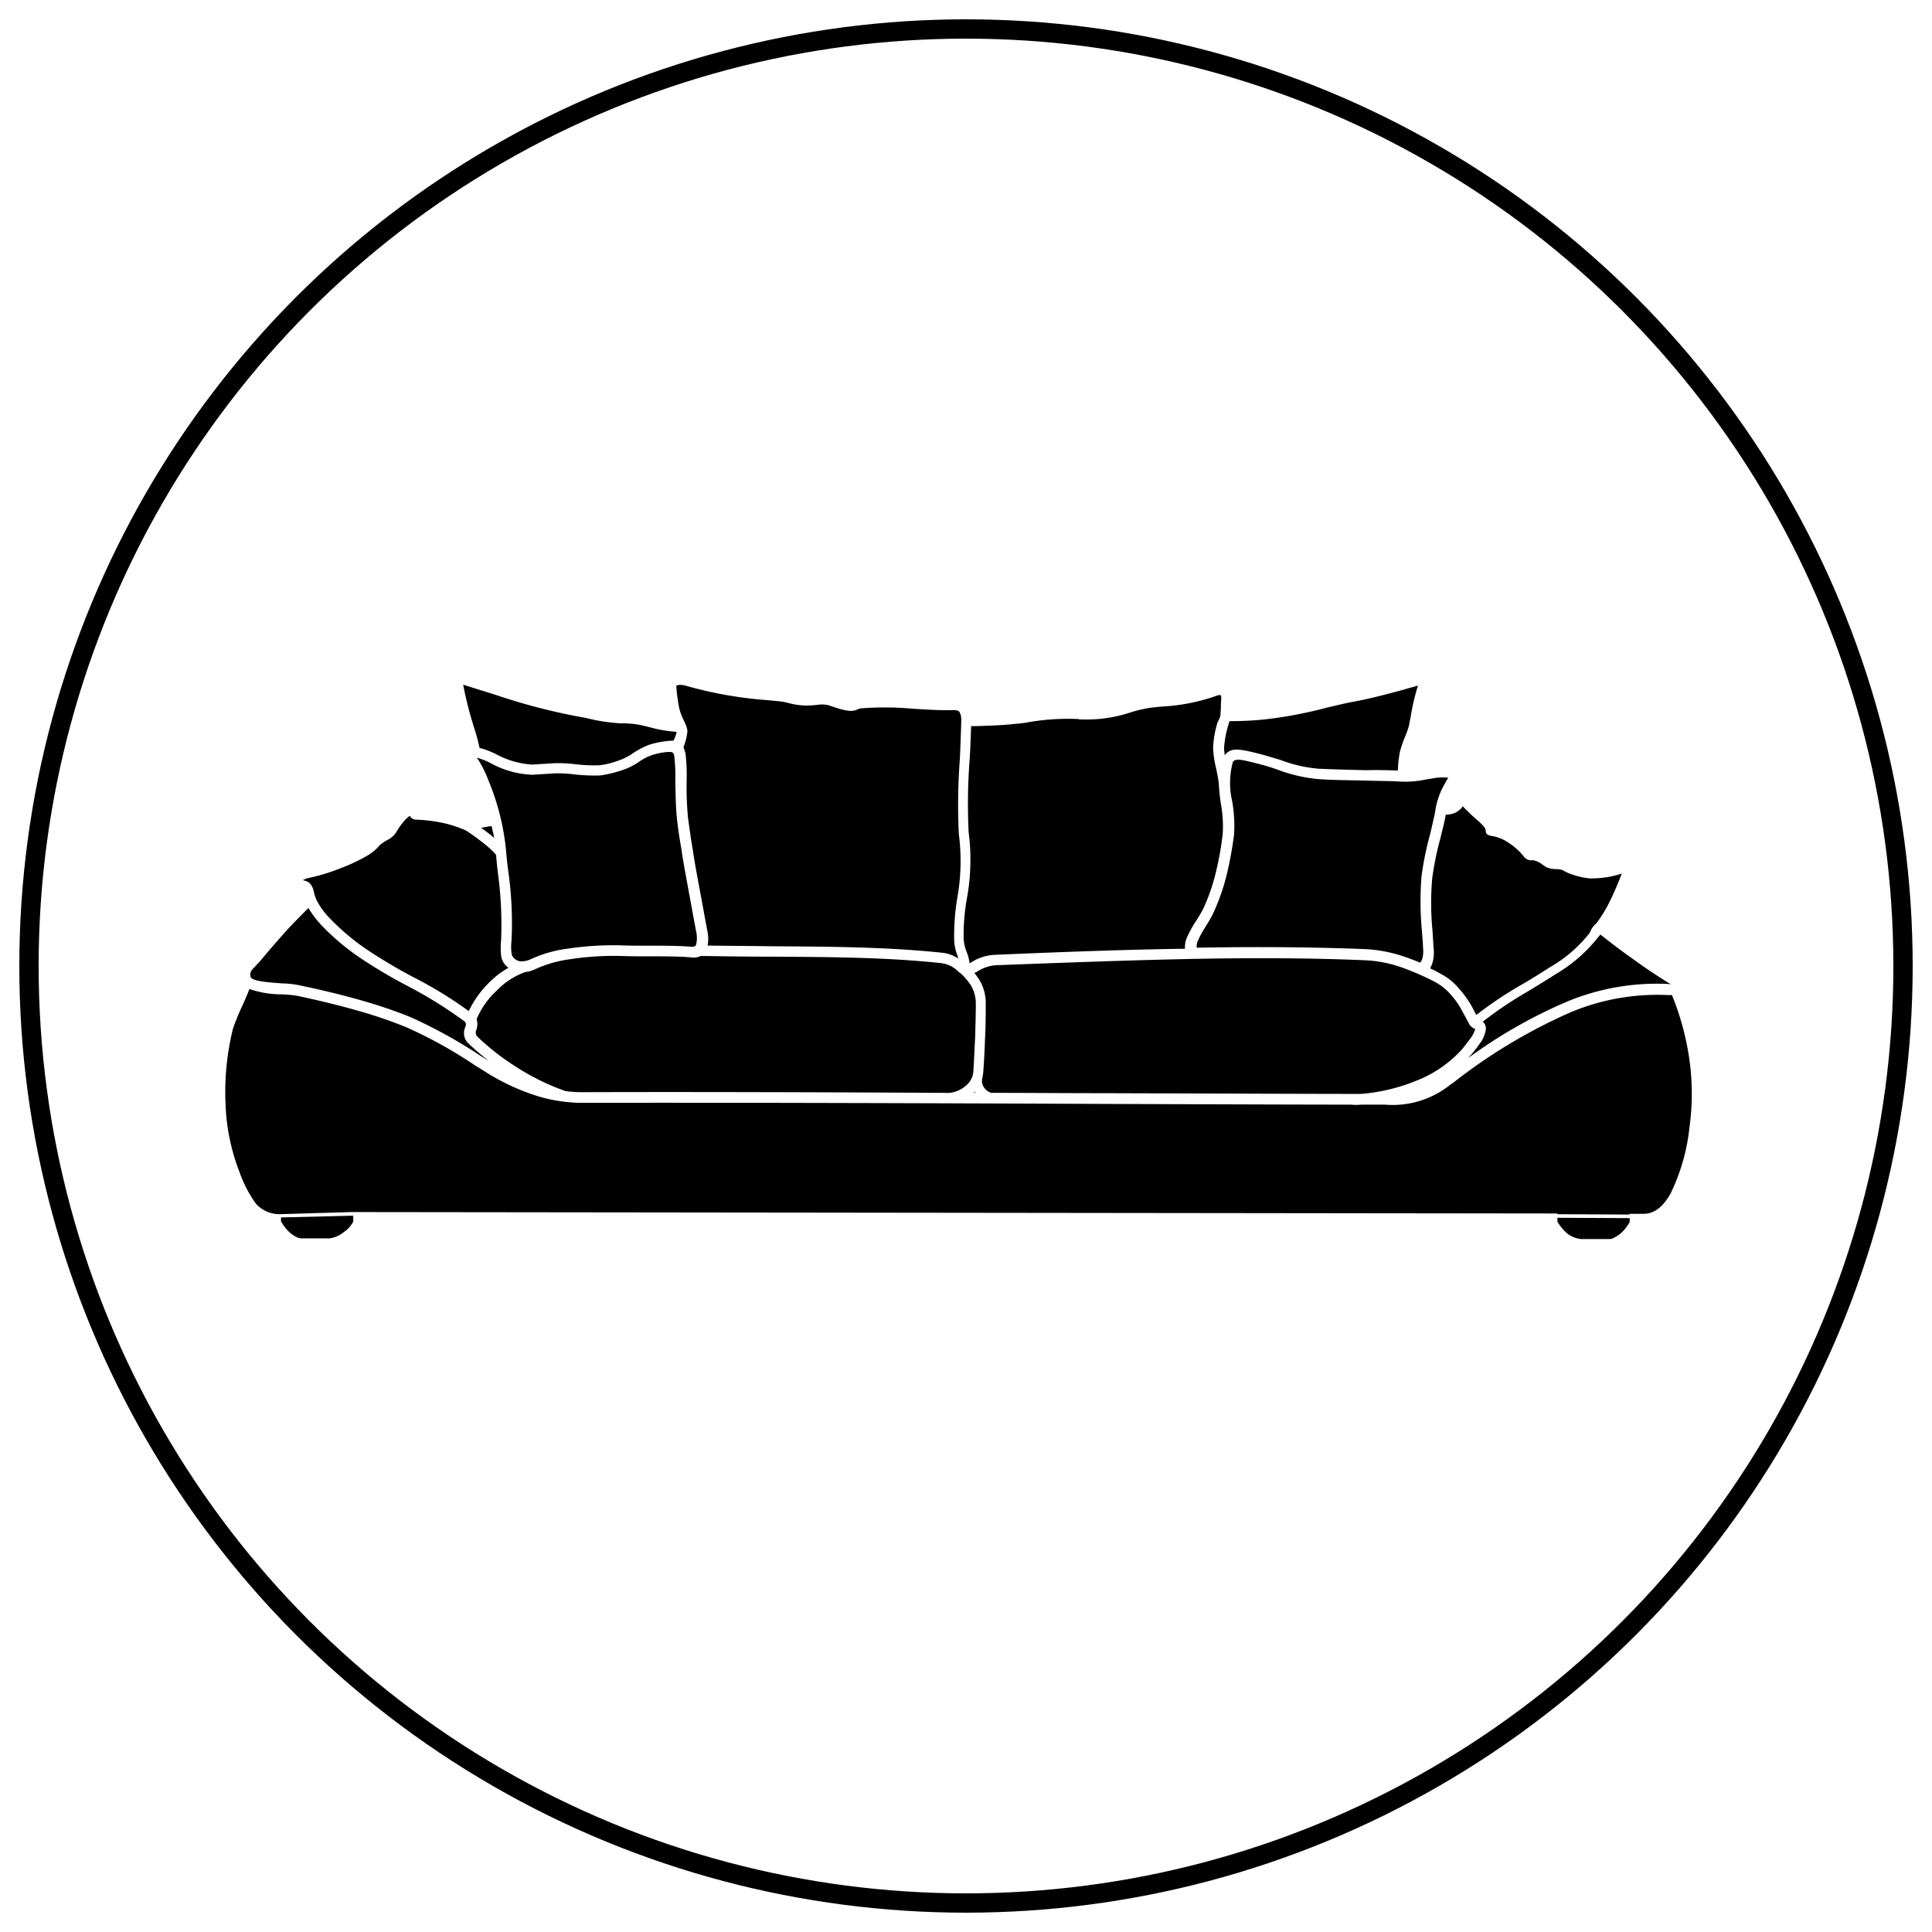 <svg xmlns="http://www.w3.org/2000/svg" xmlns:xlink="http://www.w3.org/1999/xlink" width="100" height="100" viewBox="0 0 100 100">
  <defs>
    <clipPath id="clip-icon-sofa">
      <rect width="100" height="100"/>
    </clipPath>
  </defs>
  <g id="icon-sofa" clip-path="url(#clip-icon-sofa)">
    <g id="Group_1" data-name="Group 1" transform="translate(-721.341 237.246)">
      <path id="Path_2" data-name="Path 2" d="M80.466,355.425a3.516,3.516,0,0,1,.276.387,2.278,2.278,0,0,1,.313,1.178c0,.589,0,1.234-.037,1.841-.018.626-.055,1.234-.092,1.731-.018.313-.166.5.055.81a.7.7,0,0,0,.368.258c2.025,0,4,.018,5.892.018,5.947.018,10.919.037,13.221.037a9.449,9.449,0,0,0,2.872-.681,6.188,6.188,0,0,0,2.431-1.694c.092-.129.258-.331.405-.534a1.413,1.413,0,0,0,.221-.46c0-.018-.037,0-.074-.018h0a1.012,1.012,0,0,1-.166-.129h0a.385.385,0,0,1-.074-.11l-.368-.681a4.27,4.27,0,0,0-.644-.9,2.889,2.889,0,0,0-.755-.589,13.775,13.775,0,0,0-1.786-.773,6.511,6.511,0,0,0-1.86-.35c-3.02-.129-6.279-.129-9.538-.055s-6.518.2-9.556.313a2.049,2.049,0,0,0-1.013.368c-.037,0-.055.018-.092.037ZM48.317,368.3v-.313l-3.738.092v.2a2.222,2.222,0,0,0,.387.516,1.5,1.5,0,0,0,.534.35l.11.018h1.473a1.489,1.489,0,0,0,.755-.331,1.511,1.511,0,0,0,.479-.534Zm0-.5h0l62.329.074v.037l3.738.018v-.037h.718c.534,0,.994-.331,1.4-1.05a10.29,10.29,0,0,0,.976-3.406,12.693,12.693,0,0,0-.018-3.646,14.031,14.031,0,0,0-.865-3.167l-.018-.055h-.221a11.6,11.6,0,0,0-5.008.884,28.173,28.173,0,0,0-6.132,3.683l-.092.055a4.767,4.767,0,0,1-3.406,1.05h-1.234a2.383,2.383,0,0,1-.516,0c-2.486,0-7.181-.018-12.724-.037-8.765-.037-19.628-.074-27.1-.055a8.16,8.16,0,0,1-2.228-.331,11.428,11.428,0,0,1-2.78-1.289c-.35-.221-.387-.239-.479-.295a23.4,23.4,0,0,0-3.609-2.007,23.9,23.9,0,0,0-2.486-.847c-.957-.276-2.025-.534-3.149-.773a6.878,6.878,0,0,0-.792-.074,5.149,5.149,0,0,1-1.676-.276c-.092.239-.221.534-.35.829h0a11.421,11.421,0,0,0-.5,1.215,13.65,13.65,0,0,0-.387,3.9,10.67,10.67,0,0,0,.718,3.517,6.432,6.432,0,0,0,.847,1.639,1.629,1.629,0,0,0,1.289.552h0l3.756-.111Zm62.329.295v.2h0a2.378,2.378,0,0,0,.5.608,1.39,1.39,0,0,0,.737.295h1.473l.11-.018a1.789,1.789,0,0,0,.534-.35,2.221,2.221,0,0,0,.387-.516h0v-.2l-3.738-.018Zm5.874-12.079a1.028,1.028,0,0,0-.147-.092c-.626-.387-1.252-.81-1.86-1.252-.552-.387-1.1-.81-1.639-1.234-.055.055-.092.11-.147.166a7.761,7.761,0,0,1-2.136,1.86c-.663.424-1.123.7-1.547.957a19.614,19.614,0,0,0-2.265,1.528.466.466,0,0,1,.166.368h0a1.616,1.616,0,0,1-.313.755,6.324,6.324,0,0,1-.442.571,1.827,1.827,0,0,1-.184.2,25.9,25.9,0,0,1,5.119-2.928,12.14,12.14,0,0,1,5.248-.921h.055a.2.2,0,0,0,.092.018Zm-3.885-3.13a6.513,6.513,0,0,0,.681-1.086,15.735,15.735,0,0,0,.663-1.528l-.037.018-.055.018a4.951,4.951,0,0,1-1.565.221,3.486,3.486,0,0,1-.737-.147,2.561,2.561,0,0,1-.663-.276.866.866,0,0,0-.35-.055,1.385,1.385,0,0,1-.479-.092,2.364,2.364,0,0,1-.276-.184,1.026,1.026,0,0,0-.35-.166.273.273,0,0,0-.129-.018.474.474,0,0,1-.424-.184,3.259,3.259,0,0,0-.792-.718,2.077,2.077,0,0,0-.847-.35c-.313-.055-.331-.129-.35-.331,0-.037-.018-.129-.387-.46-.129-.11-.276-.239-.405-.368s-.258-.239-.368-.368c-.037-.037-.055.092-.221.2h0l-.074.055a.971.971,0,0,1-.405.147.69.69,0,0,1-.2.018c-.055.35-.166.755-.276,1.215a16.026,16.026,0,0,0-.424,2.081,14.985,14.985,0,0,0,.018,2.744c.018.295.037.571.055.865a2.035,2.035,0,0,1-.037.681,1.539,1.539,0,0,1-.147.368,4.857,4.857,0,0,1,.534.276,2.983,2.983,0,0,1,.9.7,5.455,5.455,0,0,1,.737,1.013l.221.424a20.549,20.549,0,0,1,2.338-1.565c.424-.239.884-.534,1.528-.939a7.045,7.045,0,0,0,2.007-1.749,1.123,1.123,0,0,1,.313-.46Zm-8.341-5.671.055-.35a4.32,4.32,0,0,1,.276-.865c.11-.239.239-.46.368-.681a2.569,2.569,0,0,0-.81.037c-.129.018-.239.037-.35.055a5.016,5.016,0,0,1-1.252.11h0l-.331-.018h0c-.516-.018-1.013-.018-1.528-.037-.792-.018-1.584-.018-2.431-.074a7.963,7.963,0,0,1-2.154-.5,11.275,11.275,0,0,0-1.123-.331h0l-.147-.037c-.589-.147-.957-.221-1.031.018a4.166,4.166,0,0,0-.018,2.025,7.536,7.536,0,0,1,.092,1.694,20.062,20.062,0,0,1-.387,2.1,11.015,11.015,0,0,1-.7,1.989,7.316,7.316,0,0,1-.368.644,5.861,5.861,0,0,0-.442.81.671.671,0,0,0-.037.276v.037c2.983-.055,5.966-.037,8.728.074a7.316,7.316,0,0,1,2.007.387c.276.092.552.2.829.313a.626.626,0,0,0,.129-.276,1.643,1.643,0,0,0,.018-.534c0-.239-.037-.534-.055-.829a16.2,16.2,0,0,1-.018-2.854,16.54,16.54,0,0,1,.442-2.154c.092-.368.166-.737.239-1.031Zm-1.915-2.265a1.05,1.05,0,0,0,.018-.239,6.974,6.974,0,0,1,.092-.718,5.917,5.917,0,0,1,.276-.81h0a4.468,4.468,0,0,0,.184-.516c.037-.147.055-.295.092-.442a11.546,11.546,0,0,1,.387-1.676c-.055.018-.11.037-.184.055-.35.092-.46.129-.589.166-.829.221-1.639.442-2.523.608-.442.074-.921.2-1.418.313-.424.11-.865.221-1.344.313a20.377,20.377,0,0,1-2.044.313c-.571.055-1.142.074-1.657.074-.018.055-.037.129-.055.2a5.121,5.121,0,0,0-.221,1.178,2.748,2.748,0,0,0,.037.387c.295-.424.792-.313,1.565-.129l.147.037h0c.387.092.773.221,1.16.331a7.2,7.2,0,0,0,2.007.46c.865.037,1.639.055,2.412.074.571-.018,1.123,0,1.657.018Zm-9.17-2.909c0-.11.018-.239.018-.35a2.983,2.983,0,0,1,.018-.405c0-.129,0-.221-.037-.239h0c-.037-.018-.147,0-.331.074a10.1,10.1,0,0,1-2.725.516l-.387.037a6.691,6.691,0,0,0-1.252.276,7.214,7.214,0,0,1-2.523.35.236.236,0,0,1-.129-.018,12.048,12.048,0,0,0-2.8.2c-.516.055-1.013.11-1.528.129-.405.018-.81.037-1.234.037-.018.516-.037,1.1-.074,1.694a30.28,30.28,0,0,0-.055,3.793,11.054,11.054,0,0,1-.092,3.443,10.983,10.983,0,0,0-.166,2.062,2.06,2.06,0,0,0,.166.718,2.886,2.886,0,0,1,.147.571h0a2.454,2.454,0,0,1,1.271-.442c3.02-.129,6.3-.258,9.575-.313h.295v-.037a1.373,1.373,0,0,1,.074-.479,5.534,5.534,0,0,1,.5-.921c.129-.2.239-.387.35-.589a9.829,9.829,0,0,0,.663-1.878,15.887,15.887,0,0,0,.368-2.044,6.4,6.4,0,0,0-.092-1.547,10.146,10.146,0,0,1-.11-1.05c-.037-.313-.092-.571-.147-.829a4.974,4.974,0,0,1-.147-1.05,5.124,5.124,0,0,1,.239-1.326.922.922,0,0,0,.147-.387Zm-13.423.313a.785.785,0,0,0-.092-.442c-.055-.074-.166-.092-.331-.092-.773.018-1.455-.037-2.118-.074a15.659,15.659,0,0,0-2.633-.018.361.361,0,0,0-.184.055c-.239.092-.442.166-1.455-.2a1.443,1.443,0,0,0-.626-.037,5.381,5.381,0,0,1-.608.037,3.778,3.778,0,0,1-.81-.11,3.532,3.532,0,0,0-.552-.11c-.2-.018-.387-.037-.571-.055a21.11,21.11,0,0,1-4.29-.755.913.913,0,0,0-.313-.037.347.347,0,0,0-.147.037h-.018v.018h0a9.272,9.272,0,0,0,.147,1.123c.11.534.46.939.424,1.271a3,3,0,0,1-.2.773,2.666,2.666,0,0,1,.11.35,10.251,10.251,0,0,1,.055,1.418,16.647,16.647,0,0,0,.074,1.915c.074.516.147,1.068.239,1.6.037.239.074.479.129.81h0l.2,1.1c.147.755.276,1.51.424,2.283a1.926,1.926,0,0,1,.018.792c1.123.018,2.228.018,3.3.037,3.13.018,6,.037,8.8.331a1.78,1.78,0,0,1,.884.313.341.341,0,0,1-.037-.129,2.42,2.42,0,0,1-.184-.884,11.774,11.774,0,0,1,.166-2.154,10.818,10.818,0,0,0,.074-3.3,31.431,31.431,0,0,1,.055-3.867c.037-.755.055-1.436.074-2.007Zm-14.731.589a6.649,6.649,0,0,1-1.326-.221c-.147-.037-.313-.074-.534-.129a4.042,4.042,0,0,0-.552-.074c-.184-.018-.387-.018-.534-.018a9.565,9.565,0,0,1-1.749-.276c-.2-.037-.387-.074-.5-.092a31.305,31.305,0,0,1-4.161-1.1l-1.6-.5a.166.166,0,0,0-.092-.018c.037.147.074.387.147.681.074.313.166.7.295,1.123.055.184.092.313.129.424a10.3,10.3,0,0,1,.276,1.031,4.317,4.317,0,0,1,.865.331,4.533,4.533,0,0,0,1.86.534l1.178-.074a8.216,8.216,0,0,1,1.068.055,7.709,7.709,0,0,0,1.215.055,3.885,3.885,0,0,0,.939-.221,3.043,3.043,0,0,0,.847-.424,4.409,4.409,0,0,1,.829-.424,4.906,4.906,0,0,1,.9-.184h0a2.232,2.232,0,0,1,.331-.018,1.273,1.273,0,0,0,.166-.46Zm-10.348,1.326a5.431,5.431,0,0,1,.589,1.142,12.606,12.606,0,0,1,.921,3.572c.037.424.074.81.129,1.2a19.082,19.082,0,0,1,.166,3.554,2.755,2.755,0,0,0,0,.681.437.437,0,0,0,.166.276.517.517,0,0,0,.35.129,1.2,1.2,0,0,0,.479-.11,6.472,6.472,0,0,1,1.952-.552,15.785,15.785,0,0,1,2.688-.166c.442.018.921.018,1.4.018.81,0,1.62,0,2.265.055.147.018.239-.037.258-.129a1.5,1.5,0,0,0,0-.644c-.147-.755-.276-1.51-.423-2.283l-.2-1.1h0c-.037-.221-.092-.516-.129-.81-.092-.534-.184-1.068-.239-1.62-.074-.626-.074-1.344-.092-1.97a8.859,8.859,0,0,0-.055-1.326c-.037-.221-.147-.2-.331-.2h0a3.391,3.391,0,0,0-.773.147,2.49,2.49,0,0,0-.7.35,3.536,3.536,0,0,1-.994.479,6.454,6.454,0,0,1-1.031.239,9.224,9.224,0,0,1-1.344-.055,7.115,7.115,0,0,0-.976-.055l-1.178.074a4.79,4.79,0,0,1-2.118-.571,3.758,3.758,0,0,0-.773-.313Zm.773,3.554a3.983,3.983,0,0,0-.46.074c-.018,0-.055.018-.074.018l.442.331c.074.055.147.129.221.184a2.367,2.367,0,0,0-.074-.35c-.018-.092-.037-.184-.055-.258Zm-1.307.239a5.951,5.951,0,0,0-1.142-.387,7.807,7.807,0,0,0-1.418-.184.387.387,0,0,1-.368-.2c-.055.037-.11.092-.2.166a3.437,3.437,0,0,0-.5.681,1.206,1.206,0,0,1-.46.405,2.21,2.21,0,0,0-.313.2.56.56,0,0,0-.147.147,2.737,2.737,0,0,1-.516.424,9.237,9.237,0,0,1-1.473.7,10.118,10.118,0,0,1-1.657.5,1.052,1.052,0,0,0-.276.11h.018c.018,0,.037.018.055.018a.524.524,0,0,1,.368.239.991.991,0,0,1,.147.405,2.923,2.923,0,0,0,.129.368,3.9,3.9,0,0,0,.755,1.013,12.008,12.008,0,0,0,1.768,1.491,27.158,27.158,0,0,0,2.5,1.491,21.222,21.222,0,0,1,2.854,1.749,5.246,5.246,0,0,1,1.031-1.455,4.666,4.666,0,0,1,1.031-.792c-.018,0-.018-.018-.037-.018a.9.9,0,0,1-.35-.608,3.915,3.915,0,0,1,0-.81,19.913,19.913,0,0,0-.166-3.462c-.037-.313-.074-.644-.092-.939a4.437,4.437,0,0,0-.681-.626,9.384,9.384,0,0,0-.865-.626Zm-8.175,4c-.276.276-.608.608-.957.976-.442.479-.921,1.031-1.4,1.6h0c-.092.11-.166.2-.258.295h0c-.092.092-.166.184-.276.295a.406.406,0,0,0-.11.368h0c.018.258.9.313,1.639.368a5.2,5.2,0,0,1,.865.092c1.142.239,2.228.5,3.185.773a25.514,25.514,0,0,1,2.559.865,25.307,25.307,0,0,1,3.7,2.044l.387.239c-.35-.276-.7-.571-1.031-.884a.739.739,0,0,1-.184-.865c.037-.11.055-.221-.037-.295a22.584,22.584,0,0,0-2.928-1.823,26.292,26.292,0,0,1-2.541-1.51,12.3,12.3,0,0,1-1.86-1.565,5.2,5.2,0,0,1-.755-.976Zm68.074-1.841Zm-59.364,7.6a.943.943,0,0,1-.018.552.309.309,0,0,0,.037.331,12.736,12.736,0,0,0,2.173,1.676,11.946,11.946,0,0,0,2.412,1.16,6.764,6.764,0,0,0,.847.055c5.285-.018,12.282,0,19.021.037a1.561,1.561,0,0,0,.865-.387,1.051,1.051,0,0,0,.368-.7c.037-.516.055-1.123.092-1.731.018-.626.037-1.252.037-1.823a1.862,1.862,0,0,0-.239-.9,3.378,3.378,0,0,0-.5-.608c-.055-.037-.11-.092-.166-.129a1.491,1.491,0,0,0-.921-.442c-2.762-.295-5.634-.313-8.746-.331-1.178,0-2.394-.018-3.664-.037a.84.84,0,0,1-.5.074c-.626-.055-1.418-.055-2.228-.055-.479,0-.976,0-1.418-.018a14.666,14.666,0,0,0-2.6.166,6.324,6.324,0,0,0-1.786.5,1.585,1.585,0,0,1-.552.166,3.848,3.848,0,0,0-1.473.957,4.248,4.248,0,0,0-1.05,1.491Zm25.778,3.738-.055.055h.092c-.018-.018-.037-.037-.037-.055Z" transform="translate(691.307 -542.31)" fill-rule="evenodd"/>
    </g>
    <g id="Ellipse_2" data-name="Ellipse 2" transform="translate(1 1)" fill="none" stroke="#000" stroke-width="1">
      <circle cx="49" cy="49" r="49" stroke="none"/>
      <circle cx="49" cy="49" r="48.5" fill="none"/>
    </g>
  </g>
</svg>
